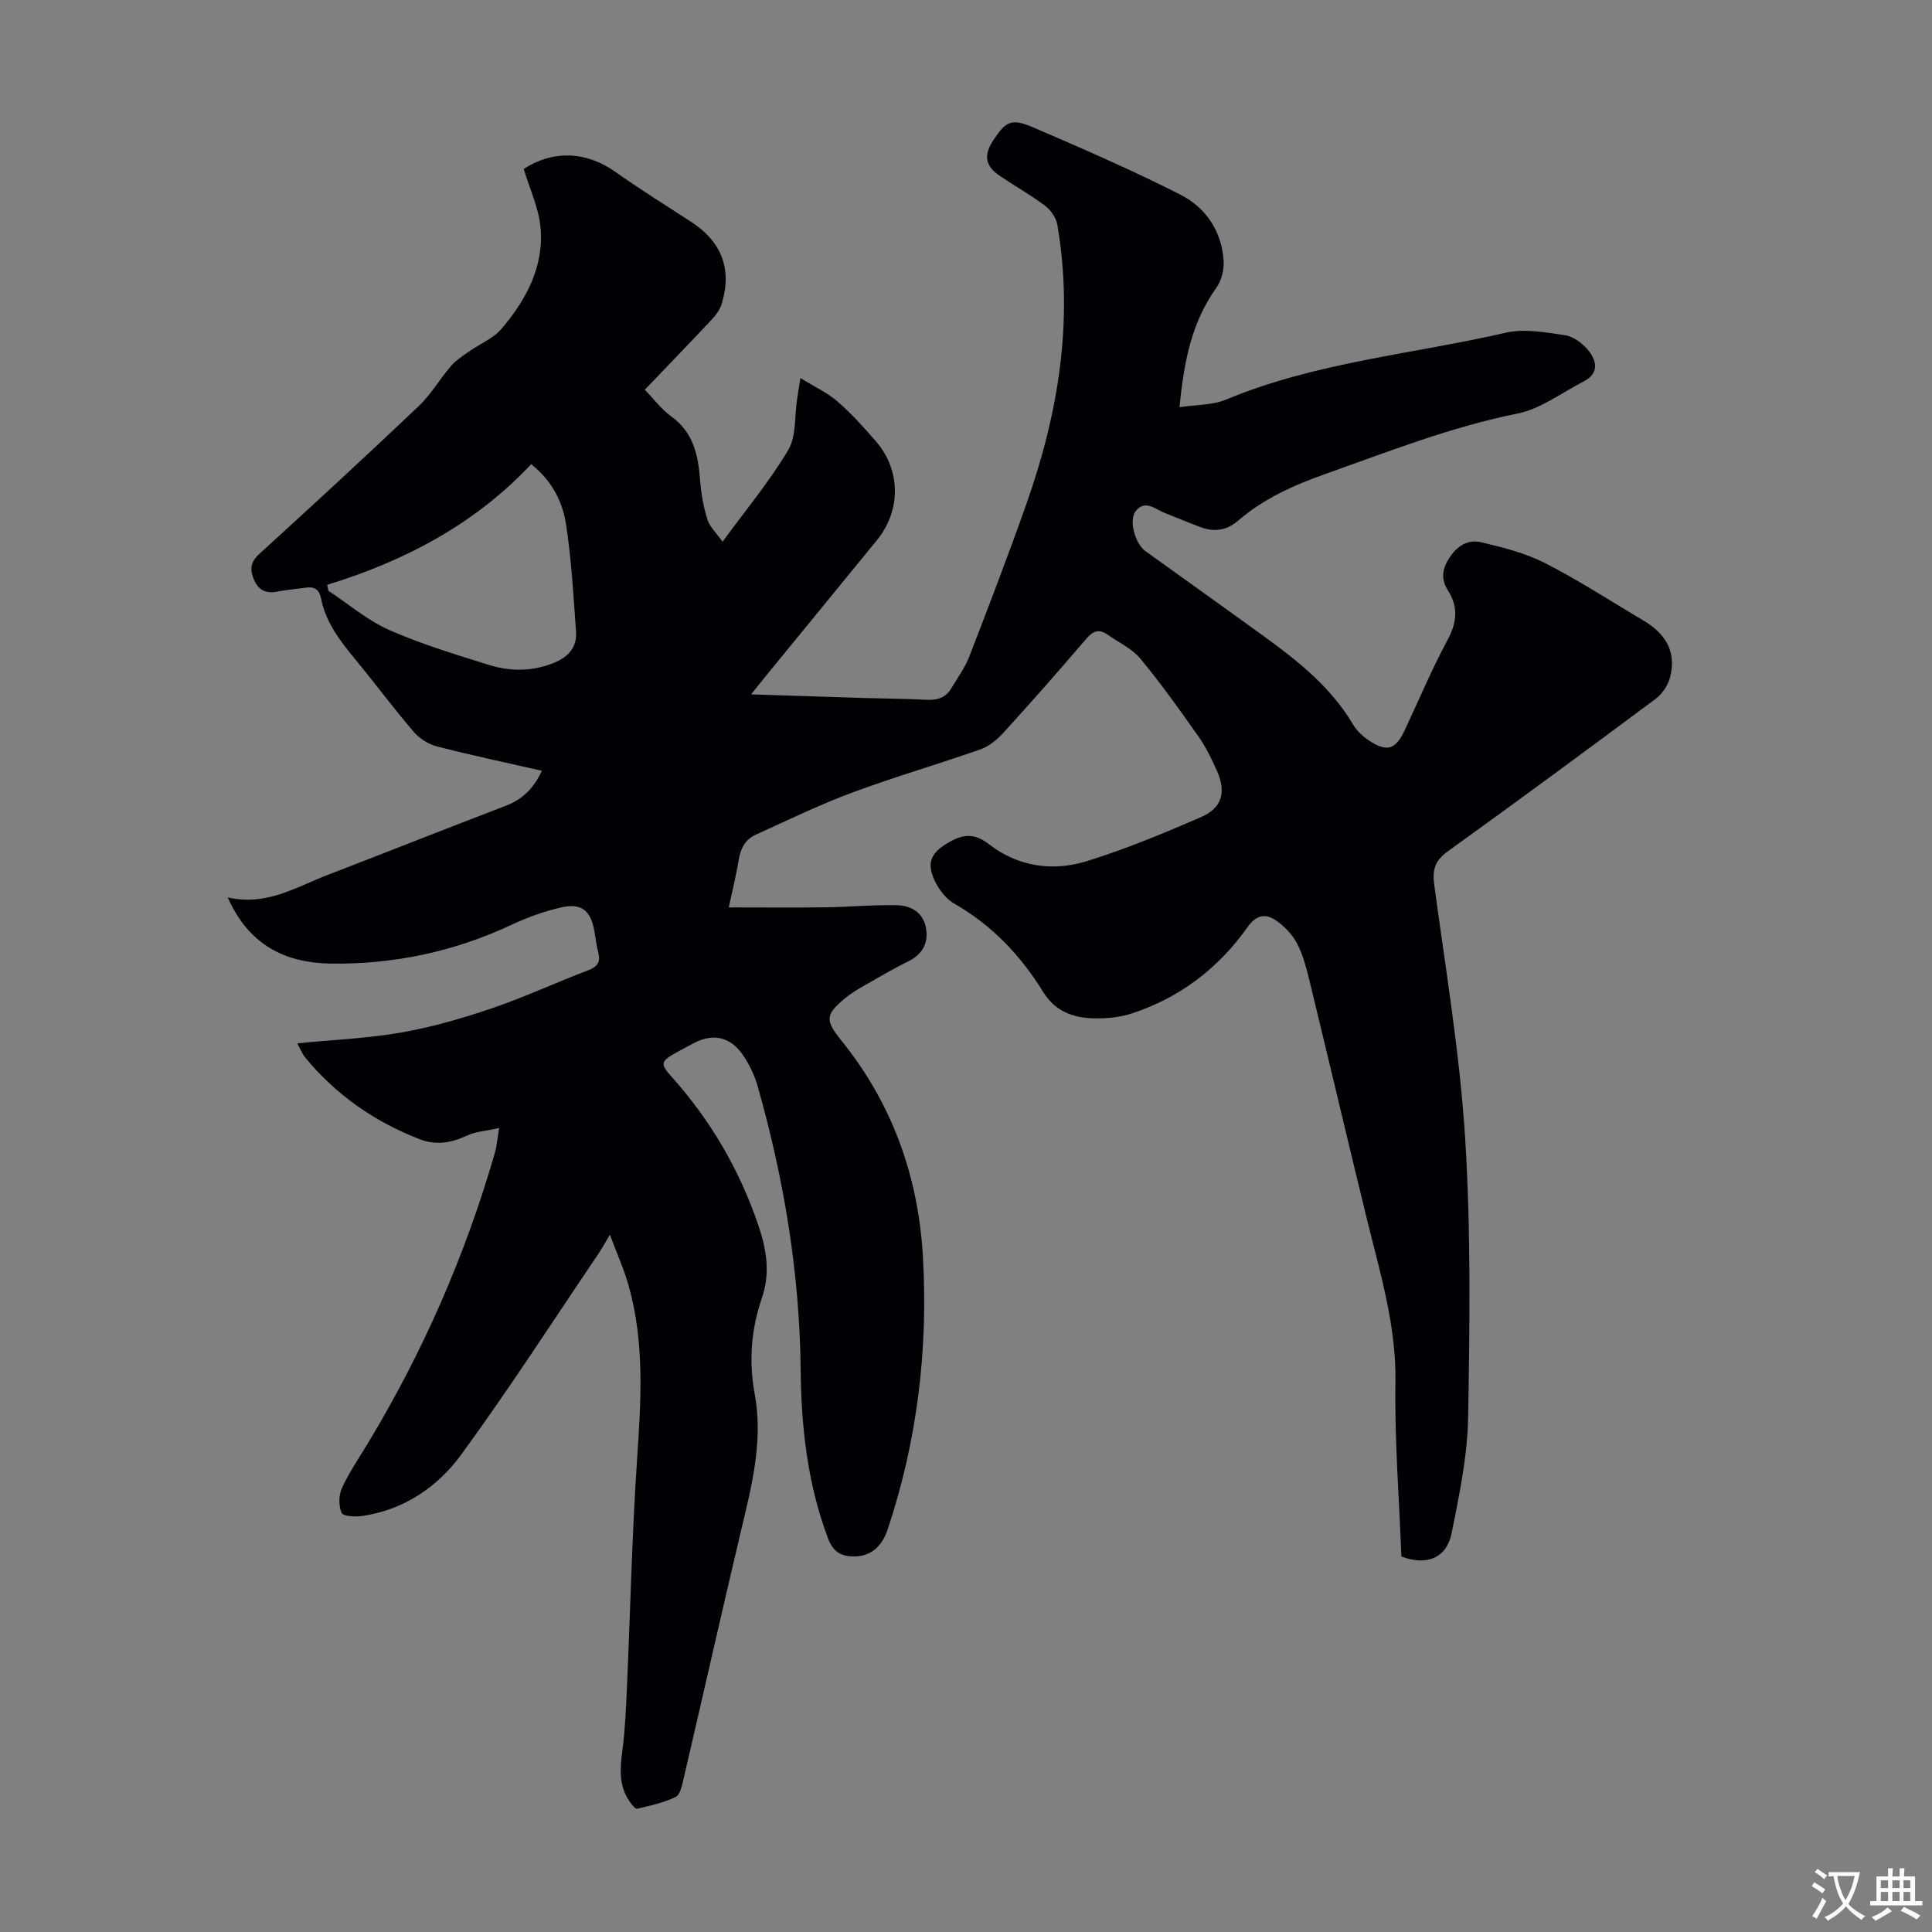 <svg enable-background="new 0 0 400 400" viewBox="0 0 400 400" xmlns="http://www.w3.org/2000/svg"><rect x="0" y="0" width="400" height="400" fill="#808080" stroke="none"/><path d="m47.15 185.81c8.01 1.8 14.05-2.1 20.45-4.57 12.4-4.79 24.75-9.68 37.16-14.43 3.45-1.32 5.74-3.61 7.43-7.23-7.48-1.71-14.66-3.21-21.76-5.05-1.77-.46-3.63-1.66-4.82-3.06-4.15-4.85-7.95-9.98-12.01-14.9-3.15-3.82-6.15-7.69-7.14-12.69-.35-1.77-1.32-2.46-3.06-2.22-1.99.28-4 .43-5.96.82-2.34.47-3.93-.26-4.86-2.46-.86-2.03-.78-3.62 1.09-5.32 11.09-10.1 22.12-20.27 33-30.6 2.56-2.43 4.37-5.61 6.69-8.31 1.03-1.2 2.44-2.1 3.75-3.02 2.22-1.57 4.97-2.65 6.68-4.65 5.12-5.99 8.86-12.88 8.12-21.02-.37-4.08-2.25-8.01-3.48-12.12 6.08-3.94 12.93-3.67 18.97.6 5.11 3.61 10.42 6.93 15.68 10.34 6.33 4.1 8.54 9.82 6.33 17.04-.37 1.21-1.26 2.36-2.15 3.31-4.51 4.81-9.1 9.55-13.76 14.42 1.88 1.93 3.42 4.04 5.44 5.5 4.61 3.3 5.61 7.99 6 13.16.21 2.76.69 5.56 1.52 8.2.49 1.57 1.9 2.85 3.14 4.61 4.83-6.61 9.73-12.49 13.59-18.98 1.69-2.84 1.29-6.94 1.83-10.46.18-1.18.37-2.37.69-4.45 2.95 1.82 5.58 3.03 7.68 4.85 2.86 2.48 5.43 5.33 7.92 8.2 5.23 6.02 5.28 14.33.24 20.53-7.64 9.37-15.31 18.71-22.96 28.07-.9 1.1-1.78 2.22-3.08 3.84 8.13.26 15.66.52 23.2.75 4.36.13 8.73.14 13.08.37 2.21.12 3.98-.38 5.14-2.33 1.31-2.19 2.86-4.31 3.77-6.67 4.03-10.4 8.01-20.82 11.73-31.33 6.67-18.81 9.9-38.07 6.48-58.01-.24-1.42-1.32-3.02-2.49-3.9-3.03-2.28-6.36-4.16-9.51-6.29-2.9-1.96-3.28-4.2-1.36-7.15 2.68-4.12 3.82-4.78 8.4-2.81 10.25 4.41 20.5 8.86 30.44 13.91 5.27 2.68 8.58 7.58 8.95 13.76.11 1.83-.46 4.06-1.52 5.54-5.09 7.11-6.7 15.21-7.61 24.71 3.5-.54 6.82-.41 9.6-1.57 18.57-7.74 38.58-9.41 57.92-13.85 3.87-.89 8.25-.09 12.3.52 1.76.26 3.67 1.71 4.85 3.17 1.75 2.17 2.2 4.75-.98 6.38-4.54 2.33-8.89 5.69-13.72 6.66-13.81 2.78-26.77 7.9-39.93 12.57-6.49 2.3-12.66 5.08-17.89 9.59-2.4 2.07-4.94 2.41-7.76 1.37-2.51-.92-4.97-1.99-7.46-2.95-1.96-.75-3.98-2.84-5.99-.41-1.51 1.83-.17 6.76 2.02 8.33 8.18 5.88 16.38 11.72 24.53 17.63 7.09 5.14 13.9 10.57 18.46 18.29.77 1.3 2.02 2.43 3.29 3.28 3.7 2.46 5.49 1.89 7.36-2.1 2.95-6.27 5.64-12.68 8.91-18.77 1.95-3.63 2.23-6.8.05-10.23-1.25-1.96-1.29-3.91-.13-5.99 1.58-2.83 3.9-4.7 7.07-3.95 4.52 1.07 9.16 2.24 13.26 4.34 6.95 3.55 13.52 7.85 20.25 11.83 4.87 2.88 6.84 6.67 5.57 11.71-.42 1.66-1.6 3.48-2.97 4.5-14.27 10.63-28.6 21.19-43.04 31.58-2.65 1.91-3.27 3.77-2.84 6.94 2.36 17.5 5.31 34.99 6.41 52.58 1.2 19.18.94 38.48.61 57.72-.14 7.97-1.82 15.97-3.39 23.84-1.05 5.28-5.13 6.92-10.43 4.94-.46-12.01-1.42-24.09-1.23-36.16.18-11.66-3.16-22.5-5.87-33.55-4.01-16.39-7.86-32.81-11.85-49.2-.66-2.7-1.35-5.48-2.6-7.92-.97-1.89-2.63-3.63-4.39-4.85-2.11-1.47-4.06-1.24-5.88 1.33-6.03 8.54-14.05 14.67-24.04 17.93-2.49.81-5.28 1.07-7.92.99-4.26-.12-7.92-1.44-10.42-5.51-4.63-7.51-10.58-13.79-18.38-18.24-1.71-.98-3.18-2.91-4.04-4.74-1.82-3.86-.66-5.91 3.05-8.01 3.05-1.73 5.3-1.79 8.28.52 5.94 4.59 13.09 5.62 20.1 3.46 8.08-2.49 15.93-5.78 23.7-9.13 4.39-1.89 5.28-5.21 3.27-9.67-1.1-2.44-2.28-4.9-3.82-7.07-3.86-5.48-7.76-10.96-12.03-16.11-1.72-2.07-4.45-3.3-6.72-4.91-1.79-1.27-3.04-.82-4.47.86-5.6 6.55-11.3 13.02-17.1 19.39-1.3 1.43-2.99 2.84-4.77 3.47-8.85 3.11-17.88 5.72-26.66 8.99-6.77 2.52-13.29 5.7-19.88 8.68-2.2.99-3.16 2.92-3.55 5.31-.51 3.18-1.31 6.32-2.04 9.75 6.89 0 13.52.07 20.15-.02 4.9-.07 9.8-.55 14.69-.43 2.95.07 5.49 1.54 6.01 4.85.49 3.08-.79 5.34-3.67 6.76-2.51 1.23-4.93 2.62-7.35 4.02-1.93 1.11-3.95 2.15-5.66 3.56-4.22 3.46-4.24 4.62-.86 8.81 10.54 13.06 15.94 28.12 16.89 44.76 1.1 19.29-1.18 38.19-7.33 56.56-1.24 3.72-3.78 5.57-7.09 5.51-2.62-.05-4.21-1.04-5.2-3.68-4.27-11.27-5.57-23.03-5.69-34.92-.2-19.95-3.43-39.41-8.84-58.54-.68-2.42-1.81-4.86-3.27-6.9-2.67-3.71-6.25-4.28-10.22-2.14-1.18.64-2.37 1.26-3.54 1.91-3.13 1.76-3.24 2.3-.85 4.96 8.1 9.03 14.07 19.28 17.97 30.78 1.69 4.98 2.5 9.83.72 15.02-2.22 6.44-2.74 13.11-1.49 19.85 1.81 9.76-.62 19.05-2.85 28.42-4.05 17.07-7.89 34.2-11.88 51.29-.31 1.34-.69 3.29-1.63 3.74-2.48 1.2-5.27 1.81-7.98 2.44-.39.09-1.16-.92-1.58-1.54-2.28-3.29-1.95-6.9-1.46-10.64.56-4.29.74-8.64.93-12.97.7-15.64 1.04-31.3 2.08-46.91.82-12.22 1.64-24.36-1.75-36.32-.93-3.29-2.35-6.44-3.86-10.47-1.1 1.84-1.7 2.95-2.4 3.99-9.4 13.88-18.48 27.99-28.36 41.52-4.93 6.75-11.92 11.5-20.62 12.74-1.4.2-3.87.04-4.17-.66-.61-1.46-.61-3.62.05-5.08 1.42-3.14 3.39-6.03 5.19-8.99 11.54-19.03 20.39-39.23 26.54-60.62.36-1.25.44-2.59.84-4.98-2.64.59-4.82.7-6.65 1.56-3.22 1.51-6.41 2.06-9.73.78-9.36-3.61-17.36-9.17-23.77-16.94-.68-.83-1.07-1.9-1.64-2.94 7.36-.73 14.53-1.02 21.53-2.24 6.34-1.11 12.61-2.92 18.72-5 6.76-2.3 13.27-5.33 19.95-7.87 1.96-.75 2.63-1.71 2.11-3.71-.39-1.51-.55-3.08-.84-4.62-.76-4.12-2.73-5.67-6.94-4.68-3.45.81-6.88 2.03-10.09 3.54-11.97 5.62-24.57 8.28-37.72 8.07-9.29-.22-16.71-3.8-21.12-13.69zm20.6-64.73c.07.4.15.81.22 1.21 4.18 2.76 8.09 6.14 12.61 8.14 6.61 2.93 13.61 5.02 20.53 7.2 4.45 1.4 8.98 1.44 13.48-.36 3.07-1.22 4.9-3.23 4.67-6.5-.53-7.44-.94-14.92-2.08-22.27-.71-4.59-2.82-8.89-7.2-12.4-11.63 12.4-26.13 20.04-42.23 24.98z" fill="#010105"/><g fill="#fcfbfa"><path d="m377.9 391.2c-.2.3-.4.5-.6.8-.7-.6-1.4-1-2.2-1.5.2-.3.4-.5.5-.8.6.4 1.4.8 2.3 1.5zm-1.8 6.1c-.2-.2-.5-.4-.9-.6.4-.6.8-1.2 1.2-1.9s.7-1.3.9-1.9c.3.3.5.5.8.7-.7 1.3-1.4 2.6-2 3.7zm2.2-9c-.3.3-.5.5-.6.8-.6-.6-1.3-1.1-2-1.5.3-.3.5-.5.6-.7.6.5 1.3.9 2 1.4zm.3.2v-.9h2 4.5c-.3 1.3-.6 2.5-1 3.6s-.9 2.1-1.4 3c.4.5 1 1 1.6 1.4s1.2.8 1.9 1.1c-.3.2-.5.4-.8.8-.4-.3-1-.7-1.6-1.2s-1.2-1.1-1.6-1.6c-.5.6-1.1 1.1-1.7 1.6s-1.4.9-2.1 1.4c-.1-.3-.3-.5-.7-.8.6-.2 1.2-.5 1.9-1s1.4-1.1 2-1.8c-.5-.8-.9-1.6-1.2-2.5s-.6-2-.8-3.2c-.4.1-.7.1-1 .1zm2.5 2.7c.3 1 .7 1.7 1 2.2.3-.5.6-1.1 1-2s.6-1.9.9-3h-3.2-.4c.1.9.3 1.8.7 2.8z"/><path d="m396.5 388.5v1.5 3.6h1.5v.9c-.4 0-1 0-1.7 0h-7.9c-.5 0-.9 0-1.2 0v-.9h1.3v-3.5c0-.7 0-1.2 0-1.6h2.4c0-.8 0-1.4 0-1.7h1c0 .3-.1.8-.1 1.7h1.5c0-.8 0-1.4 0-1.7h1c0 .3-.1.9-.1 1.7zm-8.2 9.2c-.2-.3-.5-.5-.8-.8.8-.3 1.4-.6 1.9-.9s1-.7 1.4-1.1c.3.3.6.5.9.8-1.6 1-2.8 1.6-3.4 2zm2.6-6.8v-1.6h-1.5v1.6zm0 2.7v-1.9h-1.5v1.9zm2.4-2.7v-1.6h-1.5v1.6zm0 2.7v-1.9h-1.5v1.9zm.2 2 .7-.8c.4.2.9.5 1.6.8s1.3.7 1.8 1c-.3.3-.5.5-.8.8-.4-.3-1.5-1-3.3-1.8zm2-4.7v-1.6h-1.4v1.6zm0 2.7v-1.9h-1.4v1.9z"/></g></svg>